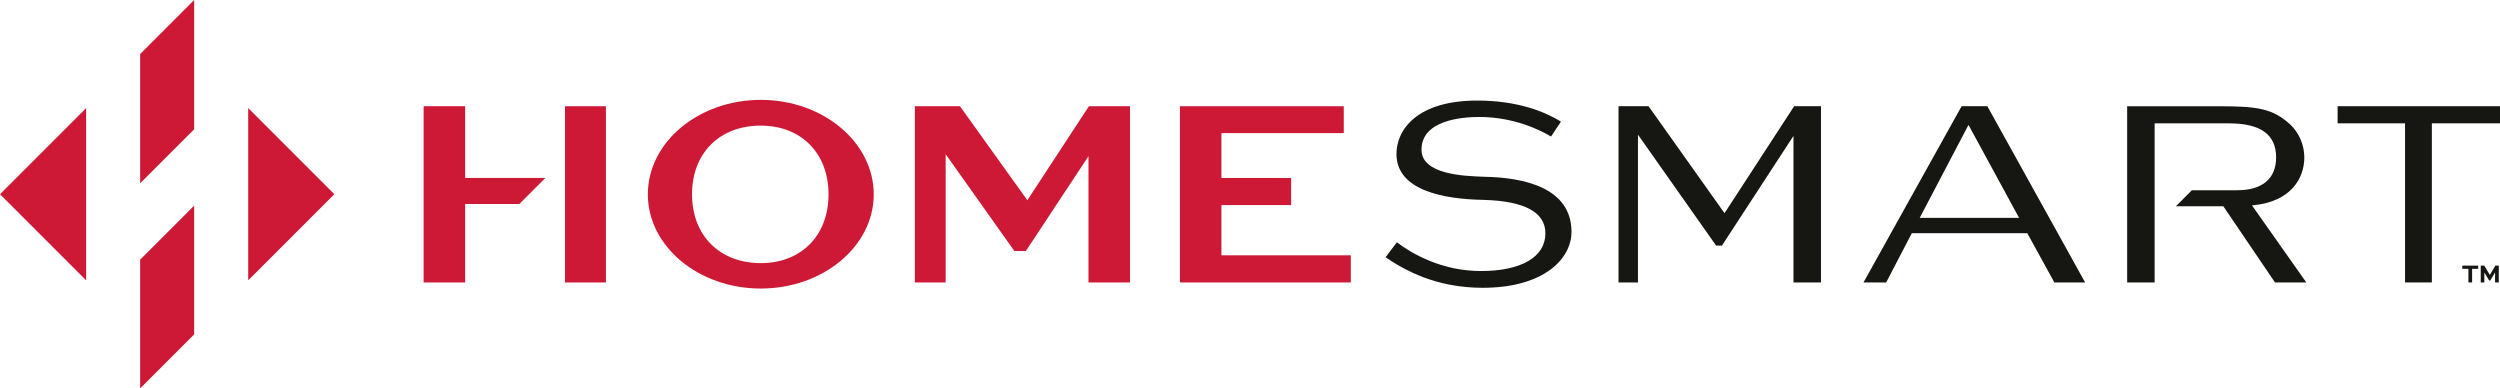 <svg xml:space="preserve" style="enable-background:new 0 0 504 78.307;" viewBox="0 0 504 78.307" y="0px" x="0px" id="LOGOS" xmlns:xlink="http://www.w3.org/1999/xlink" xmlns="http://www.w3.org/2000/svg"> <g> <g> <g> <g> <g> <polygon points="39.146,0 39.146,26.059 28.256,36.949 28.256,10.893" style="fill:#CD1935;"></polygon> <polygon points="39.146,41.454 39.146,67.413 28.256,78.303 28.256,52.345" style="fill:#CD1935;"></polygon> </g> <g> <polygon points="0,39.152 17.364,56.516 17.364,21.787" style="fill:#CD1935;"></polygon> <polygon points="50.038,21.787 50.038,56.516 67.403,39.152" style="fill:#CD1935;"></polygon> </g> </g> </g> </g> <g> <polygon points="93.774,41.133 104.687,41.133 109.944,35.876 93.774,35.876 93.774,21.416 85.404,21.416 85.404,56.944 93.774,56.944" style="fill:#CD1935;"></polygon> <rect height="35.528" width="8.244" style="fill:#CD1935;" y="21.416" x="113.906"></rect> </g> <g> <path d="M299.204,35.636l-0.071-0.003c-4.076-0.149-12.558-0.46-12.558-5.452c0-5.956,8.14-6.6,11.64-6.6 c7.062,0,12.38,2.692,14.467,3.944l2.01-3.01c-3.184-1.957-8.665-4.242-16.903-4.242c-12.003,0-16.263,5.798-16.263,10.763 c0,7.402,9.577,9.123,17.611,9.263c8.239,0.232,12.416,2.5,12.416,6.742c0,4.759-4.854,7.6-12.985,7.6 c-8.026,0-14.026-3.582-16.965-5.793l-2.271,3.012c3.934,2.674,10.211,6.159,19.59,6.159c12.293,0,17.891-5.839,17.891-11.263 C316.815,37.825,307.238,35.78,299.204,35.636z" style="fill:#161612;"></path> <polygon points="332.345,21.413 326.296,21.413 326.296,56.944 330.211,56.944 330.211,27.148 345.973,49.513 347.142,49.513 361.562,27.399 361.562,56.944 367.107,56.944 367.107,21.413 361.699,21.413 347.664,42.977 347.522,42.778" style="fill:#161612;"></polygon> <path d="M395.461,21.413l-19.783,35.531h4.572l5.17-9.932h23.285l5.454,9.932h6.202l-19.713-35.531H395.461 z M387.013,43.92l9.834-18.742l0.149,0.274l10.051,18.468H387.013z" style="fill:#161612;"></path> <polygon points="484.859,56.944 490.262,56.944 490.262,24.863 504,24.863 504,21.413 471.262,21.413 471.262,24.863 484.859,24.863" style="fill:#161612;"></polygon> <path d="M454.289,41.376c7.567-0.732,10.263-5.453,10.263-9.628c0-2.512-1.068-5.002-2.855-6.661 c-3.483-3.161-6.45-3.667-14.191-3.667h-18.67v35.524h5.538V24.87h14.976c6.404,0,9.516,2.25,9.516,6.878 c0,4.258-2.777,6.603-7.819,6.603h-9.175l-3.208,3.237h9.562l2.158,3.178l8.256,12.179h6.314l-10.953-15.541L454.289,41.376z" style="fill:#161612;"></path> </g> <polygon points="190.645,31.088 204.292,50.318 204.493,50.599 206.821,50.599 219.437,31.488 219.437,56.944 227.806,56.944 227.806,21.416 219.527,21.416 207.111,40.364 193.53,21.416 184.439,21.416 184.439,56.944 190.645,56.944" style="fill:#CD1935;"></polygon> <polygon points="270.9,26.835 270.9,26.613 270.902,26.613 270.902,21.416 237.873,21.416 237.873,56.944 272.321,56.944 272.321,52.356 272.321,51.689 272.321,51.467 246.241,51.467 246.241,41.342 260.294,41.342 260.294,35.88 246.241,35.88 246.241,26.835" style="fill:#CD1935;"></polygon> <path d="M153.375,20.132c-12.555,0-22.769,8.547-22.769,19.053c0,10.469,10.214,18.985,22.769,18.985 s22.77-8.517,22.77-18.985C176.145,28.679,165.93,20.132,153.375,20.132z M153.375,53.045c-8.289,0-13.859-5.57-13.859-13.859 c0-4.083,1.317-7.558,3.809-10.05c2.492-2.492,5.967-3.81,10.049-3.81c8.169,0,13.657,5.57,13.657,13.86 C167.032,47.475,161.544,53.045,153.375,53.045z" style="fill:#CD1935;"></path> <g> <path d="M496.401,53.55h3.202v0.645h-1.227v2.75h-0.744v-2.75h-1.232V53.55z" style="fill:#161612;"></path> <path d="M503.004,56.944v-1.97h-0.026l-0.951,1.585h-0.208l-0.951-1.585h-0.026v1.97h-0.723V53.55h0.712 l1.113,1.862h0.01l1.108-1.862h0.691v3.395H503.004z" style="fill:#161612;"></path> </g> </g> </svg>